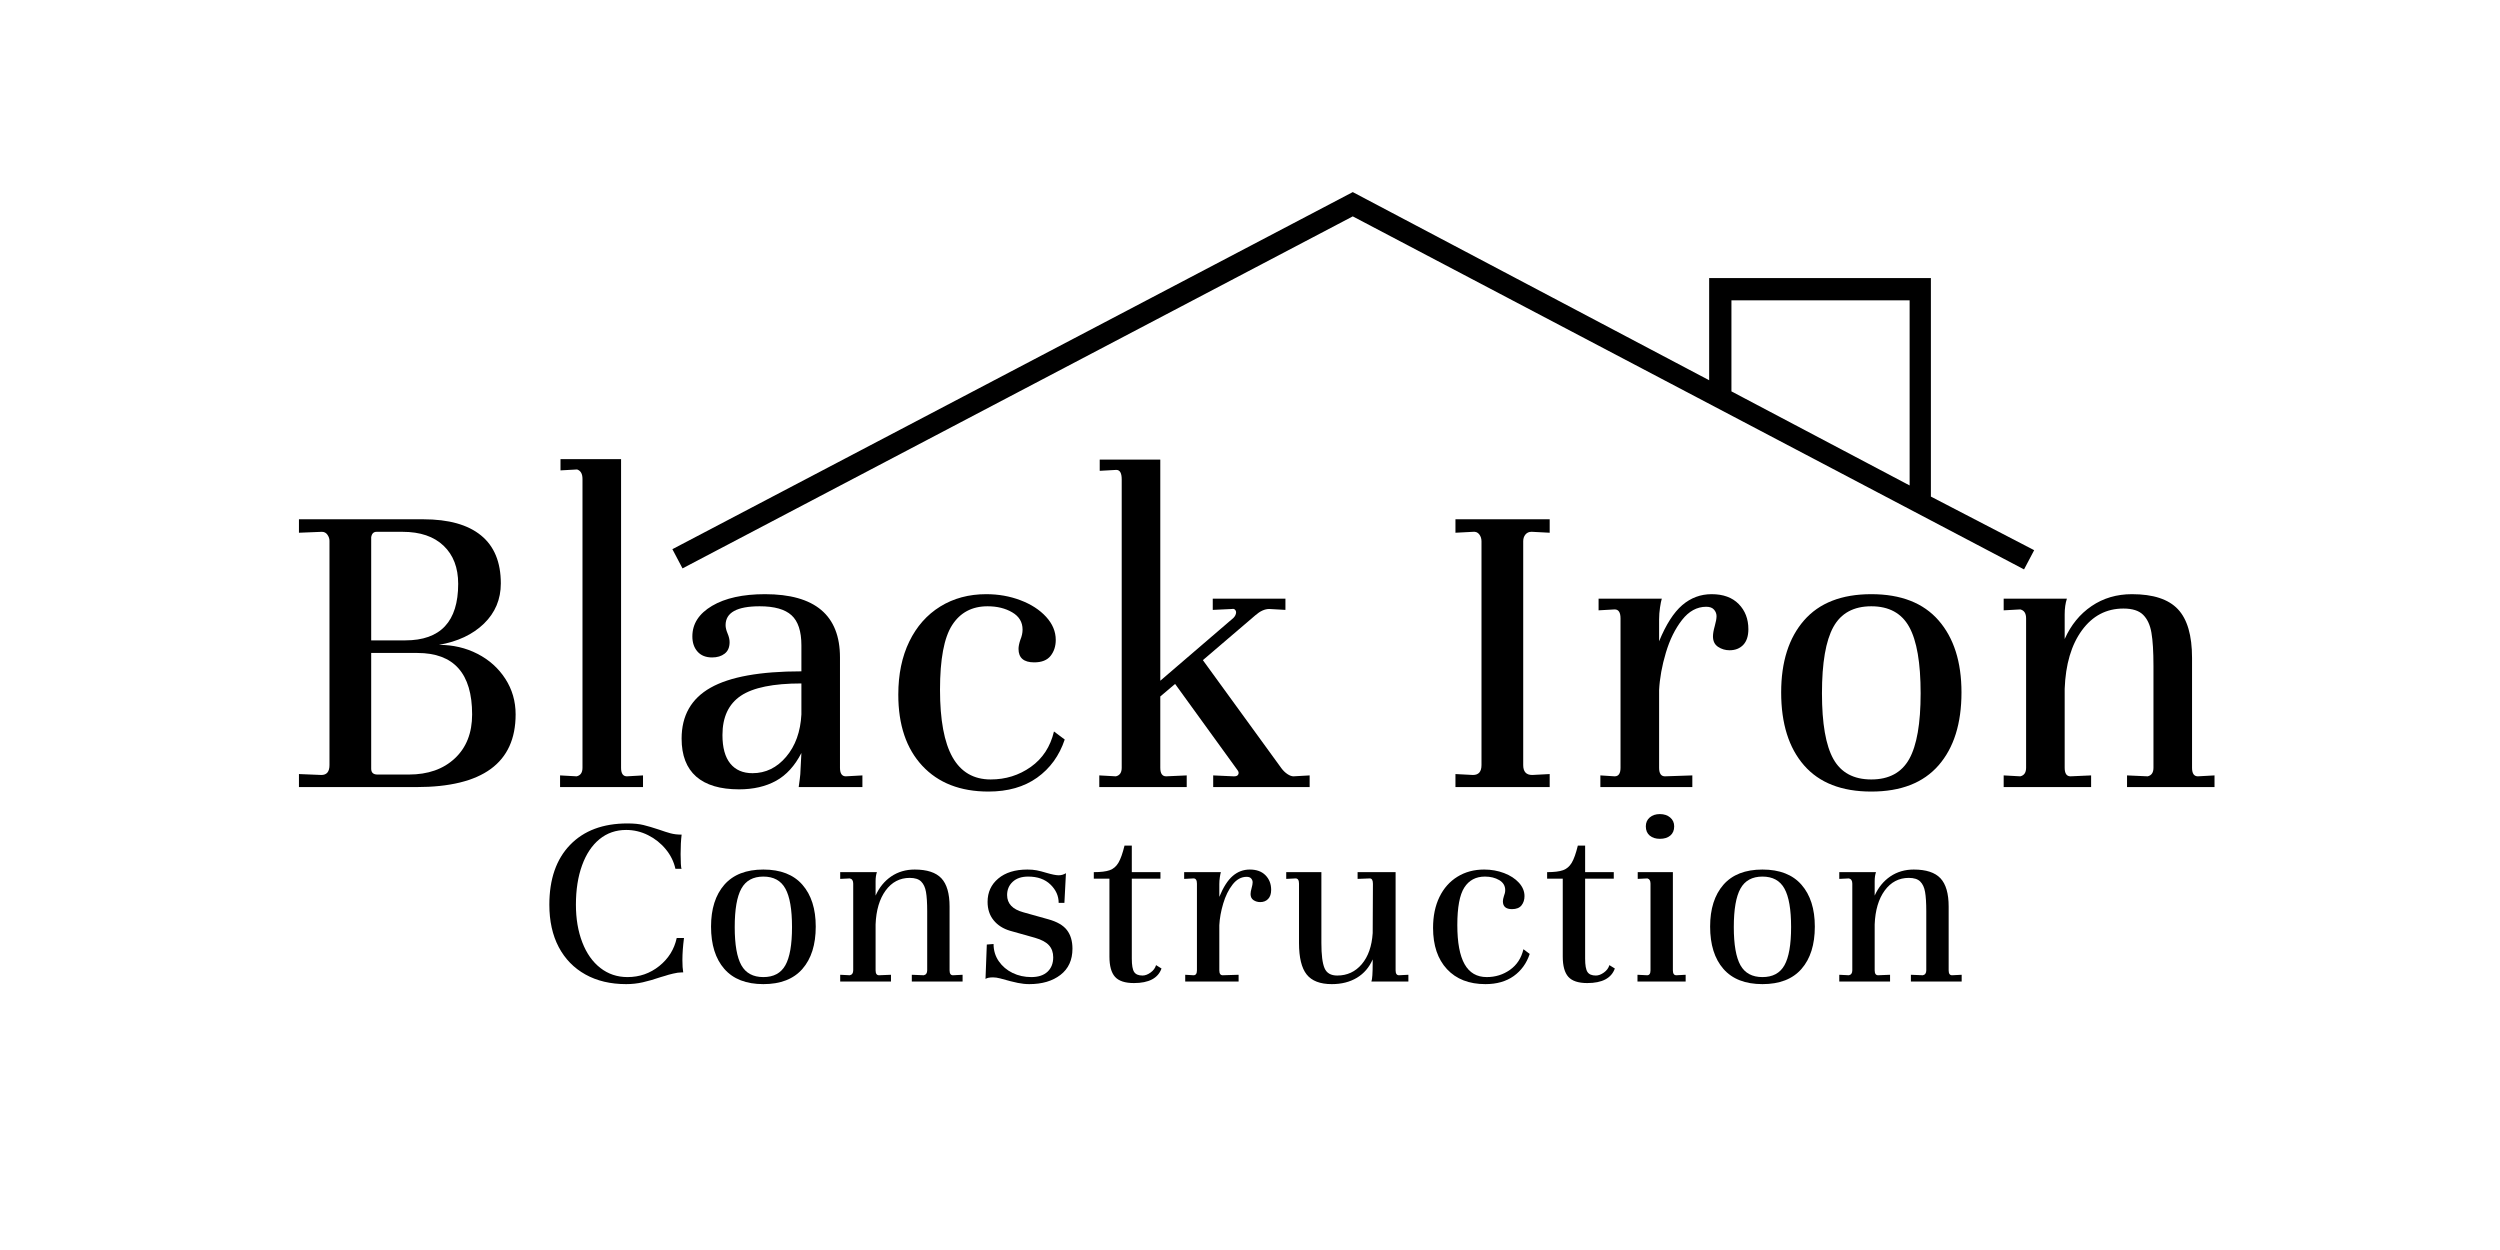 <svg xmlns="http://www.w3.org/2000/svg" xmlns:xlink="http://www.w3.org/1999/xlink" width="1080" zoomAndPan="magnify" viewBox="0 0 810 405" height="540" preserveAspectRatio="xMidYMid meet" version="1.0"><defs><g/><clipPath id="id1"><path d="M 217 62.238 L 660 62.238 L 660 184.488 L 217 184.488 Z M 217 62.238 " clip-rule="nonzero"/></clipPath></defs><g fill="#000000" fill-opacity="1"><g transform="translate(89.594, 255.013)"><g><path d="M 47.531 -86.766 C 55.758 -86.766 62.004 -85.02 66.266 -81.531 C 70.535 -78.051 72.672 -72.867 72.672 -65.984 C 72.672 -60.848 70.852 -56.508 67.219 -52.969 C 63.582 -49.438 58.711 -47.141 52.609 -46.078 C 57.172 -46.078 61.336 -45.109 65.109 -43.172 C 68.891 -41.234 71.895 -38.539 74.125 -35.094 C 76.352 -31.656 77.469 -27.805 77.469 -23.547 C 77.469 -7.848 66.758 0 45.344 0 L 7.266 0 L 7.266 -4.219 L 14.531 -3.922 C 16.281 -3.922 17.156 -4.988 17.156 -7.125 L 17.156 -79.797 C 17.156 -80.473 16.938 -81.125 16.5 -81.75 C 16.062 -82.383 15.457 -82.703 14.688 -82.703 L 7.266 -82.406 L 7.266 -86.766 Z M 32.406 -82.703 C 31.438 -82.703 30.859 -82.117 30.672 -80.953 L 30.672 -47.531 L 41.719 -47.531 C 53.145 -47.531 58.859 -53.633 58.859 -65.844 C 58.859 -71.07 57.285 -75.188 54.141 -78.188 C 50.992 -81.195 46.562 -82.703 40.844 -82.703 Z M 30.672 -43.453 L 30.672 -5.953 C 30.672 -4.691 31.348 -4.062 32.703 -4.062 L 42.875 -4.062 C 49.07 -4.062 54.035 -5.805 57.766 -9.297 C 61.504 -12.785 63.375 -17.535 63.375 -23.547 C 63.375 -36.816 57.461 -43.453 45.641 -43.453 Z M 30.672 -43.453 "/></g></g></g><g fill="#000000" fill-opacity="1"><g transform="translate(176.367, 255.013)"><g><path d="M 5.094 -3.781 L 10.469 -3.484 C 11.727 -3.773 12.359 -4.695 12.359 -6.25 L 12.359 -99.844 C 12.359 -101.5 11.773 -102.52 10.609 -102.906 L 5.234 -102.609 L 5.234 -106.25 L 24.859 -106.25 L 24.859 -6.25 C 24.859 -4.406 25.488 -3.484 26.75 -3.484 L 31.969 -3.781 L 31.969 0 L 5.094 0 Z M 5.094 -3.781 "/></g></g></g><g fill="#000000" fill-opacity="1"><g transform="translate(216.919, 255.013)"><g><path d="M 62.5 -3.781 L 62.5 0 L 41.859 0 C 41.953 -0.676 42.07 -1.57 42.219 -2.688 C 42.363 -3.801 42.438 -4.695 42.438 -5.375 L 42.734 -11.047 C 40.598 -6.879 37.859 -3.875 34.516 -2.031 C 31.172 -0.188 27.176 0.734 22.531 0.734 C 16.426 0.734 11.797 -0.645 8.641 -3.406 C 5.492 -6.176 3.922 -10.273 3.922 -15.703 C 3.922 -23.16 7.047 -28.656 13.297 -32.188 C 19.547 -35.727 29.359 -37.5 42.734 -37.5 L 42.734 -45.922 C 42.734 -50.484 41.664 -53.734 39.531 -55.672 C 37.406 -57.609 33.969 -58.578 29.219 -58.578 C 21.852 -58.578 18.172 -56.539 18.172 -52.469 C 18.172 -51.695 18.383 -50.801 18.812 -49.781 C 19.25 -48.758 19.469 -47.816 19.469 -46.953 C 19.469 -45.297 18.938 -44.055 17.875 -43.234 C 16.812 -42.41 15.457 -42 13.812 -42 C 11.77 -42 10.191 -42.629 9.078 -43.891 C 7.961 -45.148 7.406 -46.797 7.406 -48.828 C 7.406 -52.898 9.535 -56.195 13.797 -58.719 C 18.066 -61.238 23.785 -62.5 30.953 -62.5 C 47.141 -62.5 55.234 -55.664 55.234 -42 L 55.234 -6.25 C 55.234 -4.406 55.863 -3.484 57.125 -3.484 Z M 26.891 -4.5 C 31.148 -4.5 34.781 -6.266 37.781 -9.797 C 40.789 -13.336 42.441 -17.922 42.734 -23.547 L 42.734 -33.578 C 33.617 -33.578 27.078 -32.242 23.109 -29.578 C 19.141 -26.91 17.156 -22.672 17.156 -16.859 C 17.156 -12.785 18 -9.707 19.688 -7.625 C 21.383 -5.539 23.785 -4.5 26.891 -4.5 Z M 26.891 -4.5 "/></g></g></g><g fill="#000000" fill-opacity="1"><g transform="translate(285.814, 255.013)"><g><path d="M 33.719 -62.5 C 37.688 -62.5 41.391 -61.844 44.828 -60.531 C 48.273 -59.227 51.039 -57.438 53.125 -55.156 C 55.207 -52.883 56.25 -50.391 56.25 -47.672 C 56.25 -45.641 55.691 -43.922 54.578 -42.516 C 53.461 -41.109 51.691 -40.406 49.266 -40.406 C 45.879 -40.406 44.188 -41.859 44.188 -44.766 C 44.188 -45.535 44.379 -46.504 44.766 -47.672 C 45.254 -48.836 45.5 -49.953 45.5 -51.016 C 45.5 -53.441 44.383 -55.305 42.156 -56.609 C 39.926 -57.922 37.258 -58.578 34.156 -58.578 C 29.113 -58.578 25.285 -56.539 22.672 -52.469 C 20.055 -48.395 18.75 -41.422 18.75 -31.547 C 18.75 -21.754 20.102 -14.457 22.812 -9.656 C 25.531 -4.863 29.648 -2.469 35.172 -2.469 C 40.016 -2.469 44.348 -3.82 48.172 -6.531 C 52.004 -9.25 54.504 -13.078 55.672 -18.016 L 59.156 -15.406 C 57.406 -10.176 54.422 -6.055 50.203 -3.047 C 45.992 -0.047 40.742 1.453 34.453 1.453 C 25.336 1.453 18.188 -1.332 13 -6.906 C 7.82 -12.477 5.234 -20.156 5.234 -29.938 C 5.234 -36.531 6.422 -42.27 8.797 -47.156 C 11.172 -52.051 14.516 -55.832 18.828 -58.5 C 23.141 -61.164 28.102 -62.5 33.719 -62.5 Z M 33.719 -62.5 "/></g></g></g><g fill="#000000" fill-opacity="1"><g transform="translate(351.075, 255.013)"><g><path d="M 73.25 -3.781 L 73.25 0 L 42 0 L 42 -3.781 L 48.547 -3.484 L 48.828 -3.484 C 49.516 -3.484 49.953 -3.703 50.141 -4.141 C 50.336 -4.578 50.242 -5.035 49.859 -5.516 L 29.656 -33.422 L 24.859 -29.359 L 24.859 -6.25 C 24.859 -4.406 25.488 -3.484 26.75 -3.484 L 33.422 -3.781 L 33.422 0 L 5.094 0 L 5.094 -3.781 L 10.469 -3.484 C 11.727 -3.773 12.359 -4.695 12.359 -6.25 L 12.359 -99.703 C 12.359 -101.742 11.773 -102.766 10.609 -102.766 L 5.234 -102.469 L 5.234 -106.094 L 24.859 -106.094 L 24.859 -34.453 L 48.547 -54.797 C 49.129 -55.379 49.422 -56.008 49.422 -56.688 C 49.422 -56.977 49.297 -57.242 49.047 -57.484 C 48.805 -57.723 48.492 -57.797 48.109 -57.703 L 41.859 -57.406 L 41.859 -61.047 L 65.406 -61.047 L 65.406 -57.406 L 60.172 -57.703 C 58.711 -57.703 57.211 -57.023 55.672 -55.672 L 38.656 -41.125 L 64.094 -6.109 C 64.676 -5.328 65.332 -4.691 66.062 -4.203 C 66.789 -3.723 67.441 -3.484 68.016 -3.484 Z M 73.25 -3.781 "/></g></g></g><g fill="#000000" fill-opacity="1"><g transform="translate(428.836, 255.013)"><g/></g></g><g fill="#000000" fill-opacity="1"><g transform="translate(464.301, 255.013)"><g><path d="M 7.266 -4.219 L 12.938 -3.922 C 14.781 -3.922 15.703 -4.988 15.703 -7.125 L 15.703 -79.641 C 15.703 -80.516 15.457 -81.266 14.969 -81.891 C 14.488 -82.523 13.812 -82.797 12.938 -82.703 L 7.266 -82.406 L 7.266 -86.766 L 37.797 -86.766 L 37.797 -82.406 L 32.125 -82.703 L 31.828 -82.703 C 31.055 -82.703 30.426 -82.41 29.938 -81.828 C 29.457 -81.242 29.219 -80.516 29.219 -79.641 L 29.219 -7.125 C 29.219 -4.988 30.188 -3.922 32.125 -3.922 L 37.797 -4.219 L 37.797 0 L 7.266 0 Z M 7.266 -4.219 "/></g></g></g><g fill="#000000" fill-opacity="1"><g transform="translate(512.847, 255.013)"><g><path d="M 41.719 -62.5 C 45.488 -62.5 48.414 -61.43 50.5 -59.297 C 52.582 -57.172 53.625 -54.457 53.625 -51.156 C 53.625 -48.926 53.066 -47.227 51.953 -46.062 C 50.836 -44.906 49.363 -44.328 47.531 -44.328 C 46.176 -44.328 44.941 -44.691 43.828 -45.422 C 42.711 -46.148 42.156 -47.285 42.156 -48.828 C 42.156 -49.703 42.348 -50.816 42.734 -52.172 C 43.117 -53.535 43.312 -54.602 43.312 -55.375 C 43.312 -56.145 43.047 -56.844 42.516 -57.469 C 41.984 -58.102 41.133 -58.422 39.969 -58.422 C 36.969 -58.422 34.352 -56.992 32.125 -54.141 C 29.895 -51.285 28.148 -47.75 26.891 -43.531 C 25.629 -39.312 24.898 -35.266 24.703 -31.391 L 24.703 -6.25 C 24.703 -4.406 25.332 -3.484 26.594 -3.484 L 35.469 -3.781 L 35.469 0 L 5.672 0 L 5.672 -3.781 L 10.312 -3.484 C 11.57 -3.484 12.203 -4.406 12.203 -6.25 L 12.203 -54.656 C 12.203 -56.594 11.57 -57.562 10.312 -57.562 L 5.094 -57.266 L 5.094 -61.047 L 25.578 -61.047 C 25.391 -60.461 25.195 -59.516 25 -58.203 C 24.801 -56.898 24.703 -55.617 24.703 -54.359 L 24.703 -47.234 C 26.93 -52.66 29.426 -56.562 32.188 -58.938 C 34.957 -61.312 38.133 -62.5 41.719 -62.5 Z M 41.719 -62.5 "/></g></g></g><g fill="#000000" fill-opacity="1"><g transform="translate(572.004, 255.013)"><g><path d="M 5.094 -30.672 C 5.094 -40.555 7.562 -48.332 12.5 -54 C 17.438 -59.664 24.703 -62.5 34.297 -62.5 C 43.891 -62.5 51.156 -59.664 56.094 -54 C 61.039 -48.332 63.516 -40.555 63.516 -30.672 C 63.516 -20.586 61.039 -12.711 56.094 -7.047 C 51.156 -1.379 43.891 1.453 34.297 1.453 C 24.703 1.453 17.438 -1.379 12.5 -7.047 C 7.562 -12.711 5.094 -20.586 5.094 -30.672 Z M 18.312 -30.375 C 18.312 -20.594 19.547 -13.492 22.016 -9.078 C 24.484 -4.672 28.578 -2.469 34.297 -2.469 C 40.016 -2.469 44.109 -4.672 46.578 -9.078 C 49.047 -13.492 50.281 -20.594 50.281 -30.375 C 50.281 -40.258 49.047 -47.43 46.578 -51.891 C 44.109 -56.348 40.016 -58.578 34.297 -58.578 C 28.578 -58.578 24.484 -56.348 22.016 -51.891 C 19.547 -47.43 18.312 -40.258 18.312 -30.375 Z M 18.312 -30.375 "/></g></g></g><g fill="#000000" fill-opacity="1"><g transform="translate(644.097, 255.013)"><g><path d="M 73.406 -3.781 L 73.406 0 L 45.062 0 L 45.062 -3.781 L 51.75 -3.484 C 53 -3.773 53.625 -4.695 53.625 -6.25 L 53.625 -39.25 C 53.625 -43.895 53.406 -47.477 52.969 -50 C 52.539 -52.52 51.645 -54.457 50.281 -55.812 C 48.926 -57.164 46.797 -57.844 43.891 -57.844 C 38.367 -57.844 33.891 -55.492 30.453 -50.797 C 27.016 -46.098 25.148 -39.773 24.859 -31.828 L 24.859 -6.25 C 24.859 -4.406 25.488 -3.484 26.75 -3.484 L 33.422 -3.781 L 33.422 0 L 5.094 0 L 5.094 -3.781 L 10.469 -3.484 C 11.727 -3.773 12.359 -4.695 12.359 -6.25 L 12.359 -54.656 C 12.359 -56.301 11.727 -57.27 10.469 -57.562 L 5.094 -57.266 L 5.094 -61.047 L 25.578 -61.047 C 25.098 -59.586 24.859 -57.891 24.859 -55.953 L 24.859 -47.969 C 26.891 -52.52 29.797 -56.078 33.578 -58.641 C 37.359 -61.211 41.719 -62.5 46.656 -62.5 C 53.531 -62.5 58.492 -60.875 61.547 -57.625 C 64.598 -54.383 66.125 -49.129 66.125 -41.859 L 66.125 -6.25 C 66.125 -4.406 66.754 -3.484 68.016 -3.484 Z M 73.406 -3.781 "/></g></g></g><g fill="#000000" fill-opacity="1"><g transform="translate(174.192, 318.013)"><g><path d="M 3.797 -24.891 C 3.797 -33.16 6.031 -39.613 10.5 -44.25 C 14.977 -48.895 21.18 -51.219 29.109 -51.219 C 31.191 -51.219 32.922 -51.047 34.297 -50.703 C 35.672 -50.367 37.375 -49.863 39.406 -49.188 C 40.812 -48.688 42.035 -48.297 43.078 -48.016 C 44.117 -47.734 45.312 -47.594 46.656 -47.594 C 46.438 -45.844 46.328 -43.734 46.328 -41.266 C 46.328 -40.078 46.352 -39.02 46.406 -38.094 C 46.457 -37.164 46.539 -36.645 46.656 -36.531 L 44.641 -36.531 C 44.129 -38.844 43.086 -40.953 41.516 -42.859 C 39.941 -44.773 38.031 -46.297 35.781 -47.422 C 33.531 -48.547 31.164 -49.109 28.688 -49.109 C 25.363 -49.109 22.477 -48.109 20.031 -46.109 C 17.594 -44.109 15.711 -41.281 14.391 -37.625 C 13.066 -33.969 12.406 -29.723 12.406 -24.891 C 12.406 -20.336 13.094 -16.273 14.469 -12.703 C 15.844 -9.129 17.797 -6.359 20.328 -4.391 C 22.859 -2.422 25.785 -1.438 29.109 -1.438 C 32.992 -1.438 36.426 -2.629 39.406 -5.016 C 42.383 -7.41 44.27 -10.438 45.062 -14.094 L 47.422 -14.094 C 47.078 -11.445 46.906 -9.055 46.906 -6.922 C 46.906 -5.285 46.992 -3.961 47.172 -2.953 L 46.656 -2.953 C 45.875 -2.953 44.945 -2.82 43.875 -2.562 C 42.801 -2.312 41.941 -2.07 41.297 -1.844 C 40.648 -1.625 40.188 -1.488 39.906 -1.438 C 37.77 -0.707 35.828 -0.145 34.078 0.25 C 32.336 0.645 30.539 0.844 28.688 0.844 C 23.625 0.844 19.223 -0.195 15.484 -2.281 C 11.742 -4.363 8.859 -7.328 6.828 -11.172 C 4.805 -15.023 3.797 -19.598 3.797 -24.891 Z M 3.797 -24.891 "/></g></g></g><g fill="#000000" fill-opacity="1"><g transform="translate(227.425, 318.013)"><g><path d="M 2.953 -17.797 C 2.953 -23.535 4.383 -28.051 7.25 -31.344 C 10.125 -34.633 14.344 -36.281 19.906 -36.281 C 25.477 -36.281 29.695 -34.633 32.562 -31.344 C 35.438 -28.051 36.875 -23.535 36.875 -17.797 C 36.875 -11.953 35.438 -7.383 32.562 -4.094 C 29.695 -0.801 25.477 0.844 19.906 0.844 C 14.344 0.844 10.125 -0.801 7.25 -4.094 C 4.383 -7.383 2.953 -11.953 2.953 -17.797 Z M 10.625 -17.641 C 10.625 -11.953 11.344 -7.828 12.781 -5.266 C 14.219 -2.711 16.594 -1.438 19.906 -1.438 C 23.227 -1.438 25.602 -2.711 27.031 -5.266 C 28.469 -7.828 29.188 -11.953 29.188 -17.641 C 29.188 -23.367 28.469 -27.523 27.031 -30.109 C 25.602 -32.703 23.227 -34 19.906 -34 C 16.594 -34 14.219 -32.703 12.781 -30.109 C 11.344 -27.523 10.625 -23.367 10.625 -17.641 Z M 10.625 -17.641 "/></g></g></g><g fill="#000000" fill-opacity="1"><g transform="translate(269.27, 318.013)"><g><path d="M 42.609 -2.188 L 42.609 0 L 26.156 0 L 26.156 -2.188 L 30.031 -2.031 C 30.77 -2.195 31.141 -2.727 31.141 -3.625 L 31.141 -22.781 C 31.141 -25.477 31.008 -27.555 30.75 -29.016 C 30.5 -30.484 29.977 -31.609 29.188 -32.391 C 28.406 -33.18 27.172 -33.578 25.484 -33.578 C 22.273 -33.578 19.672 -32.211 17.672 -29.484 C 15.68 -26.754 14.598 -23.086 14.422 -18.484 L 14.422 -3.625 C 14.422 -2.562 14.789 -2.031 15.531 -2.031 L 19.406 -2.188 L 19.406 0 L 2.953 0 L 2.953 -2.188 L 6.078 -2.031 C 6.805 -2.195 7.172 -2.727 7.172 -3.625 L 7.172 -31.719 C 7.172 -32.676 6.805 -33.238 6.078 -33.406 L 2.953 -33.25 L 2.953 -35.438 L 14.844 -35.438 C 14.562 -34.594 14.422 -33.609 14.422 -32.484 L 14.422 -27.844 C 15.609 -30.488 17.297 -32.555 19.484 -34.047 C 21.68 -35.535 24.211 -36.281 27.078 -36.281 C 31.078 -36.281 33.961 -35.336 35.734 -33.453 C 37.504 -31.566 38.391 -28.516 38.391 -24.297 L 38.391 -3.625 C 38.391 -2.562 38.754 -2.031 39.484 -2.031 Z M 42.609 -2.188 "/></g></g></g><g fill="#000000" fill-opacity="1"><g transform="translate(315.585, 318.013)"><g><path d="M 4.141 -11.984 L 6.328 -12.156 C 6.328 -10.07 6.891 -8.211 8.016 -6.578 C 9.141 -4.953 10.629 -3.688 12.484 -2.781 C 14.336 -1.883 16.363 -1.438 18.562 -1.438 C 20.812 -1.438 22.555 -2.008 23.797 -3.156 C 25.035 -4.312 25.656 -5.875 25.656 -7.844 C 25.656 -9.414 25.203 -10.707 24.297 -11.719 C 23.398 -12.738 21.883 -13.555 19.75 -14.172 L 11.641 -16.453 C 9.391 -17.129 7.617 -18.27 6.328 -19.875 C 5.035 -21.477 4.391 -23.457 4.391 -25.812 C 4.391 -28.906 5.539 -31.422 7.844 -33.359 C 10.156 -35.305 13.305 -36.281 17.297 -36.281 C 18.422 -36.281 19.414 -36.195 20.281 -36.031 C 21.156 -35.863 22.242 -35.582 23.547 -35.188 C 25.285 -34.676 26.578 -34.422 27.422 -34.422 C 28.266 -34.422 29.051 -34.645 29.781 -35.094 L 29.281 -25.484 L 27.422 -25.484 C 27.422 -27.734 26.535 -29.711 24.766 -31.422 C 22.992 -33.141 20.586 -34 17.547 -34 C 15.41 -34 13.738 -33.438 12.531 -32.312 C 11.32 -31.188 10.719 -29.754 10.719 -28.016 C 10.719 -25.254 12.461 -23.395 15.953 -22.438 L 24.047 -20.172 C 26.91 -19.379 28.93 -18.207 30.109 -16.656 C 31.297 -15.113 31.891 -13.102 31.891 -10.625 C 31.891 -6.969 30.594 -4.141 28 -2.141 C 25.414 -0.148 22.047 0.844 17.891 0.844 C 16.703 0.844 15.473 0.711 14.203 0.453 C 12.941 0.203 11.02 -0.285 8.438 -1.016 C 7.594 -1.234 6.832 -1.344 6.156 -1.344 C 5.031 -1.344 4.219 -1.176 3.719 -0.844 Z M 4.141 -11.984 "/></g></g></g><g fill="#000000" fill-opacity="1"><g transform="translate(352.283, 318.013)"><g><path d="M 14.422 -35.438 L 23.703 -35.438 L 23.703 -33.328 L 14.422 -33.328 L 14.422 -7.422 C 14.422 -5.285 14.676 -3.836 15.188 -3.078 C 15.695 -2.316 16.598 -1.938 17.891 -1.938 C 18.734 -1.938 19.602 -2.258 20.5 -2.906 C 21.406 -3.551 22 -4.352 22.281 -5.312 L 24.047 -4.219 C 22.922 -1.07 19.941 0.5 15.109 0.5 C 12.234 0.5 10.191 -0.172 8.984 -1.516 C 7.773 -2.867 7.172 -5.062 7.172 -8.094 L 7.172 -33.328 L 2.109 -33.328 L 2.109 -35.438 C 4.359 -35.438 6.07 -35.645 7.25 -36.062 C 8.438 -36.488 9.379 -37.289 10.078 -38.469 C 10.785 -39.656 11.445 -41.516 12.062 -44.047 L 14.422 -44.047 Z M 14.422 -35.438 "/></g></g></g><g fill="#000000" fill-opacity="1"><g transform="translate(380.714, 318.013)"><g><path d="M 24.219 -36.281 C 26.406 -36.281 28.102 -35.66 29.312 -34.422 C 30.531 -33.18 31.141 -31.609 31.141 -29.703 C 31.141 -28.41 30.812 -27.426 30.156 -26.75 C 29.508 -26.07 28.656 -25.734 27.594 -25.734 C 26.801 -25.734 26.082 -25.941 25.438 -26.359 C 24.789 -26.785 24.469 -27.445 24.469 -28.344 C 24.469 -28.852 24.582 -29.504 24.812 -30.297 C 25.031 -31.078 25.141 -31.691 25.141 -32.141 C 25.141 -32.598 24.984 -33.008 24.672 -33.375 C 24.367 -33.738 23.879 -33.922 23.203 -33.922 C 21.461 -33.922 19.941 -33.086 18.641 -31.422 C 17.348 -29.766 16.336 -27.711 15.609 -25.266 C 14.879 -22.816 14.457 -20.469 14.344 -18.219 L 14.344 -3.625 C 14.344 -2.562 14.707 -2.031 15.438 -2.031 L 20.594 -2.188 L 20.594 0 L 3.297 0 L 3.297 -2.188 L 5.984 -2.031 C 6.723 -2.031 7.094 -2.562 7.094 -3.625 L 7.094 -31.719 C 7.094 -32.844 6.723 -33.406 5.984 -33.406 L 2.953 -33.25 L 2.953 -35.438 L 14.844 -35.438 C 14.738 -35.102 14.629 -34.555 14.516 -33.797 C 14.398 -33.035 14.344 -32.289 14.344 -31.562 L 14.344 -27.422 C 15.633 -30.566 17.082 -32.828 18.688 -34.203 C 20.289 -35.586 22.133 -36.281 24.219 -36.281 Z M 24.219 -36.281 "/></g></g></g><g fill="#000000" fill-opacity="1"><g transform="translate(415.05, 318.013)"><g><path d="M 41.266 -2.188 L 41.266 0 L 29.281 0 C 29.562 -0.676 29.703 -2.703 29.703 -6.078 L 29.703 -7.172 C 28.578 -4.586 26.875 -2.602 24.594 -1.219 C 22.312 0.156 19.598 0.844 16.453 0.844 C 12.68 0.844 9.969 -0.195 8.312 -2.281 C 6.656 -4.363 5.828 -7.766 5.828 -12.484 L 5.828 -31.719 C 5.828 -32.844 5.457 -33.406 4.719 -33.406 L 1.688 -33.25 L 1.688 -35.438 L 13.078 -35.438 L 13.078 -12.484 C 13.078 -8.66 13.414 -5.945 14.094 -4.344 C 14.77 -2.738 16.145 -1.938 18.219 -1.938 C 21.426 -1.938 24.07 -3.16 26.156 -5.609 C 28.238 -8.055 29.422 -11.414 29.703 -15.688 L 29.781 -31.641 C 29.781 -32.816 29.441 -33.406 28.766 -33.406 L 24.812 -33.25 L 24.812 -35.438 L 37.125 -35.438 L 37.125 -3.625 C 37.125 -2.562 37.488 -2.031 38.219 -2.031 Z M 29.781 -18.562 L 29.781 -19.062 Z M 29.781 -18.562 "/></g></g></g><g fill="#000000" fill-opacity="1"><g transform="translate(461.281, 318.013)"><g><path d="M 19.578 -36.281 C 21.879 -36.281 24.031 -35.898 26.031 -35.141 C 28.031 -34.379 29.633 -33.336 30.844 -32.016 C 32.051 -30.691 32.656 -29.242 32.656 -27.672 C 32.656 -26.492 32.332 -25.492 31.688 -24.672 C 31.039 -23.859 30.016 -23.453 28.609 -23.453 C 26.641 -23.453 25.656 -24.297 25.656 -25.984 C 25.656 -26.43 25.766 -26.992 25.984 -27.672 C 26.266 -28.348 26.406 -28.992 26.406 -29.609 C 26.406 -31.016 25.758 -32.098 24.469 -32.859 C 23.176 -33.617 21.629 -34 19.828 -34 C 16.898 -34 14.676 -32.816 13.156 -30.453 C 11.645 -28.098 10.891 -24.051 10.891 -18.312 C 10.891 -12.625 11.676 -8.391 13.25 -5.609 C 14.82 -2.828 17.211 -1.438 20.422 -1.438 C 23.234 -1.438 25.75 -2.223 27.969 -3.797 C 30.188 -5.367 31.633 -7.594 32.312 -10.469 L 34.344 -8.938 C 33.332 -5.906 31.602 -3.516 29.156 -1.766 C 26.707 -0.023 23.656 0.844 20 0.844 C 14.707 0.844 10.555 -0.77 7.547 -4 C 4.535 -7.238 3.031 -11.695 3.031 -17.375 C 3.031 -21.207 3.719 -24.539 5.094 -27.375 C 6.477 -30.219 8.422 -32.41 10.922 -33.953 C 13.43 -35.504 16.316 -36.281 19.578 -36.281 Z M 19.578 -36.281 "/></g></g></g><g fill="#000000" fill-opacity="1"><g transform="translate(499.16, 318.013)"><g><path d="M 14.422 -35.438 L 23.703 -35.438 L 23.703 -33.328 L 14.422 -33.328 L 14.422 -7.422 C 14.422 -5.285 14.676 -3.836 15.188 -3.078 C 15.695 -2.316 16.598 -1.938 17.891 -1.938 C 18.734 -1.938 19.602 -2.258 20.5 -2.906 C 21.406 -3.551 22 -4.352 22.281 -5.312 L 24.047 -4.219 C 22.922 -1.07 19.941 0.5 15.109 0.5 C 12.234 0.5 10.191 -0.172 8.984 -1.516 C 7.773 -2.867 7.172 -5.062 7.172 -8.094 L 7.172 -33.328 L 2.109 -33.328 L 2.109 -35.438 C 4.359 -35.438 6.07 -35.645 7.25 -36.062 C 8.438 -36.488 9.379 -37.289 10.078 -38.469 C 10.785 -39.656 11.445 -41.516 12.062 -44.047 L 14.422 -44.047 Z M 14.422 -35.438 "/></g></g></g><g fill="#000000" fill-opacity="1"><g transform="translate(527.591, 318.013)"><g><path d="M 10.203 -54.25 C 11.555 -54.25 12.664 -53.883 13.531 -53.156 C 14.406 -52.426 14.844 -51.469 14.844 -50.281 C 14.844 -48.988 14.422 -47.988 13.578 -47.281 C 12.734 -46.582 11.609 -46.234 10.203 -46.234 C 8.859 -46.234 7.766 -46.582 6.922 -47.281 C 6.078 -47.988 5.656 -48.988 5.656 -50.281 C 5.656 -51.469 6.078 -52.426 6.922 -53.156 C 7.766 -53.883 8.859 -54.25 10.203 -54.25 Z M 14.422 -3.625 C 14.422 -2.562 14.789 -2.031 15.531 -2.031 L 18.562 -2.188 L 18.562 0 L 2.953 0 L 2.953 -2.188 L 6.078 -2.031 C 6.805 -2.031 7.172 -2.562 7.172 -3.625 L 7.172 -31.719 C 7.172 -32.676 6.832 -33.238 6.156 -33.406 L 3.031 -33.25 L 3.031 -35.438 L 14.422 -35.438 Z M 14.422 -3.625 "/></g></g></g><g fill="#000000" fill-opacity="1"><g transform="translate(551.128, 318.013)"><g><path d="M 2.953 -17.797 C 2.953 -23.535 4.383 -28.051 7.25 -31.344 C 10.125 -34.633 14.344 -36.281 19.906 -36.281 C 25.477 -36.281 29.695 -34.633 32.562 -31.344 C 35.438 -28.051 36.875 -23.535 36.875 -17.797 C 36.875 -11.953 35.438 -7.383 32.562 -4.094 C 29.695 -0.801 25.477 0.844 19.906 0.844 C 14.344 0.844 10.125 -0.801 7.25 -4.094 C 4.383 -7.383 2.953 -11.953 2.953 -17.797 Z M 10.625 -17.641 C 10.625 -11.953 11.344 -7.828 12.781 -5.266 C 14.219 -2.711 16.594 -1.438 19.906 -1.438 C 23.227 -1.438 25.602 -2.711 27.031 -5.266 C 28.469 -7.828 29.188 -11.953 29.188 -17.641 C 29.188 -23.367 28.469 -27.523 27.031 -30.109 C 25.602 -32.703 23.227 -34 19.906 -34 C 16.594 -34 14.219 -32.703 12.781 -30.109 C 11.344 -27.523 10.625 -23.367 10.625 -17.641 Z M 10.625 -17.641 "/></g></g></g><g fill="#000000" fill-opacity="1"><g transform="translate(592.973, 318.013)"><g><path d="M 42.609 -2.188 L 42.609 0 L 26.156 0 L 26.156 -2.188 L 30.031 -2.031 C 30.77 -2.195 31.141 -2.727 31.141 -3.625 L 31.141 -22.781 C 31.141 -25.477 31.008 -27.555 30.75 -29.016 C 30.5 -30.484 29.977 -31.609 29.188 -32.391 C 28.406 -33.18 27.172 -33.578 25.484 -33.578 C 22.273 -33.578 19.672 -32.211 17.672 -29.484 C 15.68 -26.754 14.598 -23.086 14.422 -18.484 L 14.422 -3.625 C 14.422 -2.562 14.789 -2.031 15.531 -2.031 L 19.406 -2.188 L 19.406 0 L 2.953 0 L 2.953 -2.188 L 6.078 -2.031 C 6.805 -2.195 7.172 -2.727 7.172 -3.625 L 7.172 -31.719 C 7.172 -32.676 6.805 -33.238 6.078 -33.406 L 2.953 -33.25 L 2.953 -35.438 L 14.844 -35.438 C 14.562 -34.594 14.422 -33.609 14.422 -32.484 L 14.422 -27.844 C 15.609 -30.488 17.297 -32.555 19.484 -34.047 C 21.68 -35.535 24.211 -36.281 27.078 -36.281 C 31.078 -36.281 33.961 -35.336 35.734 -33.453 C 37.504 -31.566 38.391 -28.516 38.391 -24.297 L 38.391 -3.625 C 38.391 -2.562 38.754 -2.031 39.484 -2.031 Z M 42.609 -2.188 "/></g></g></g><g clip-path="url(#id1)"><path fill="#000000" d="M 625.609 160.891 L 625.609 90.098 L 553.766 90.098 L 553.766 123.199 L 438.297 62.238 L 217.852 177.934 L 221.133 184.16 L 438.297 70.105 L 655.789 184.488 L 659.07 178.262 Z M 560.984 97.309 L 618.719 97.309 L 618.719 157.285 L 560.984 126.805 Z M 560.984 97.309 " fill-opacity="1" fill-rule="nonzero"/></g></svg>
